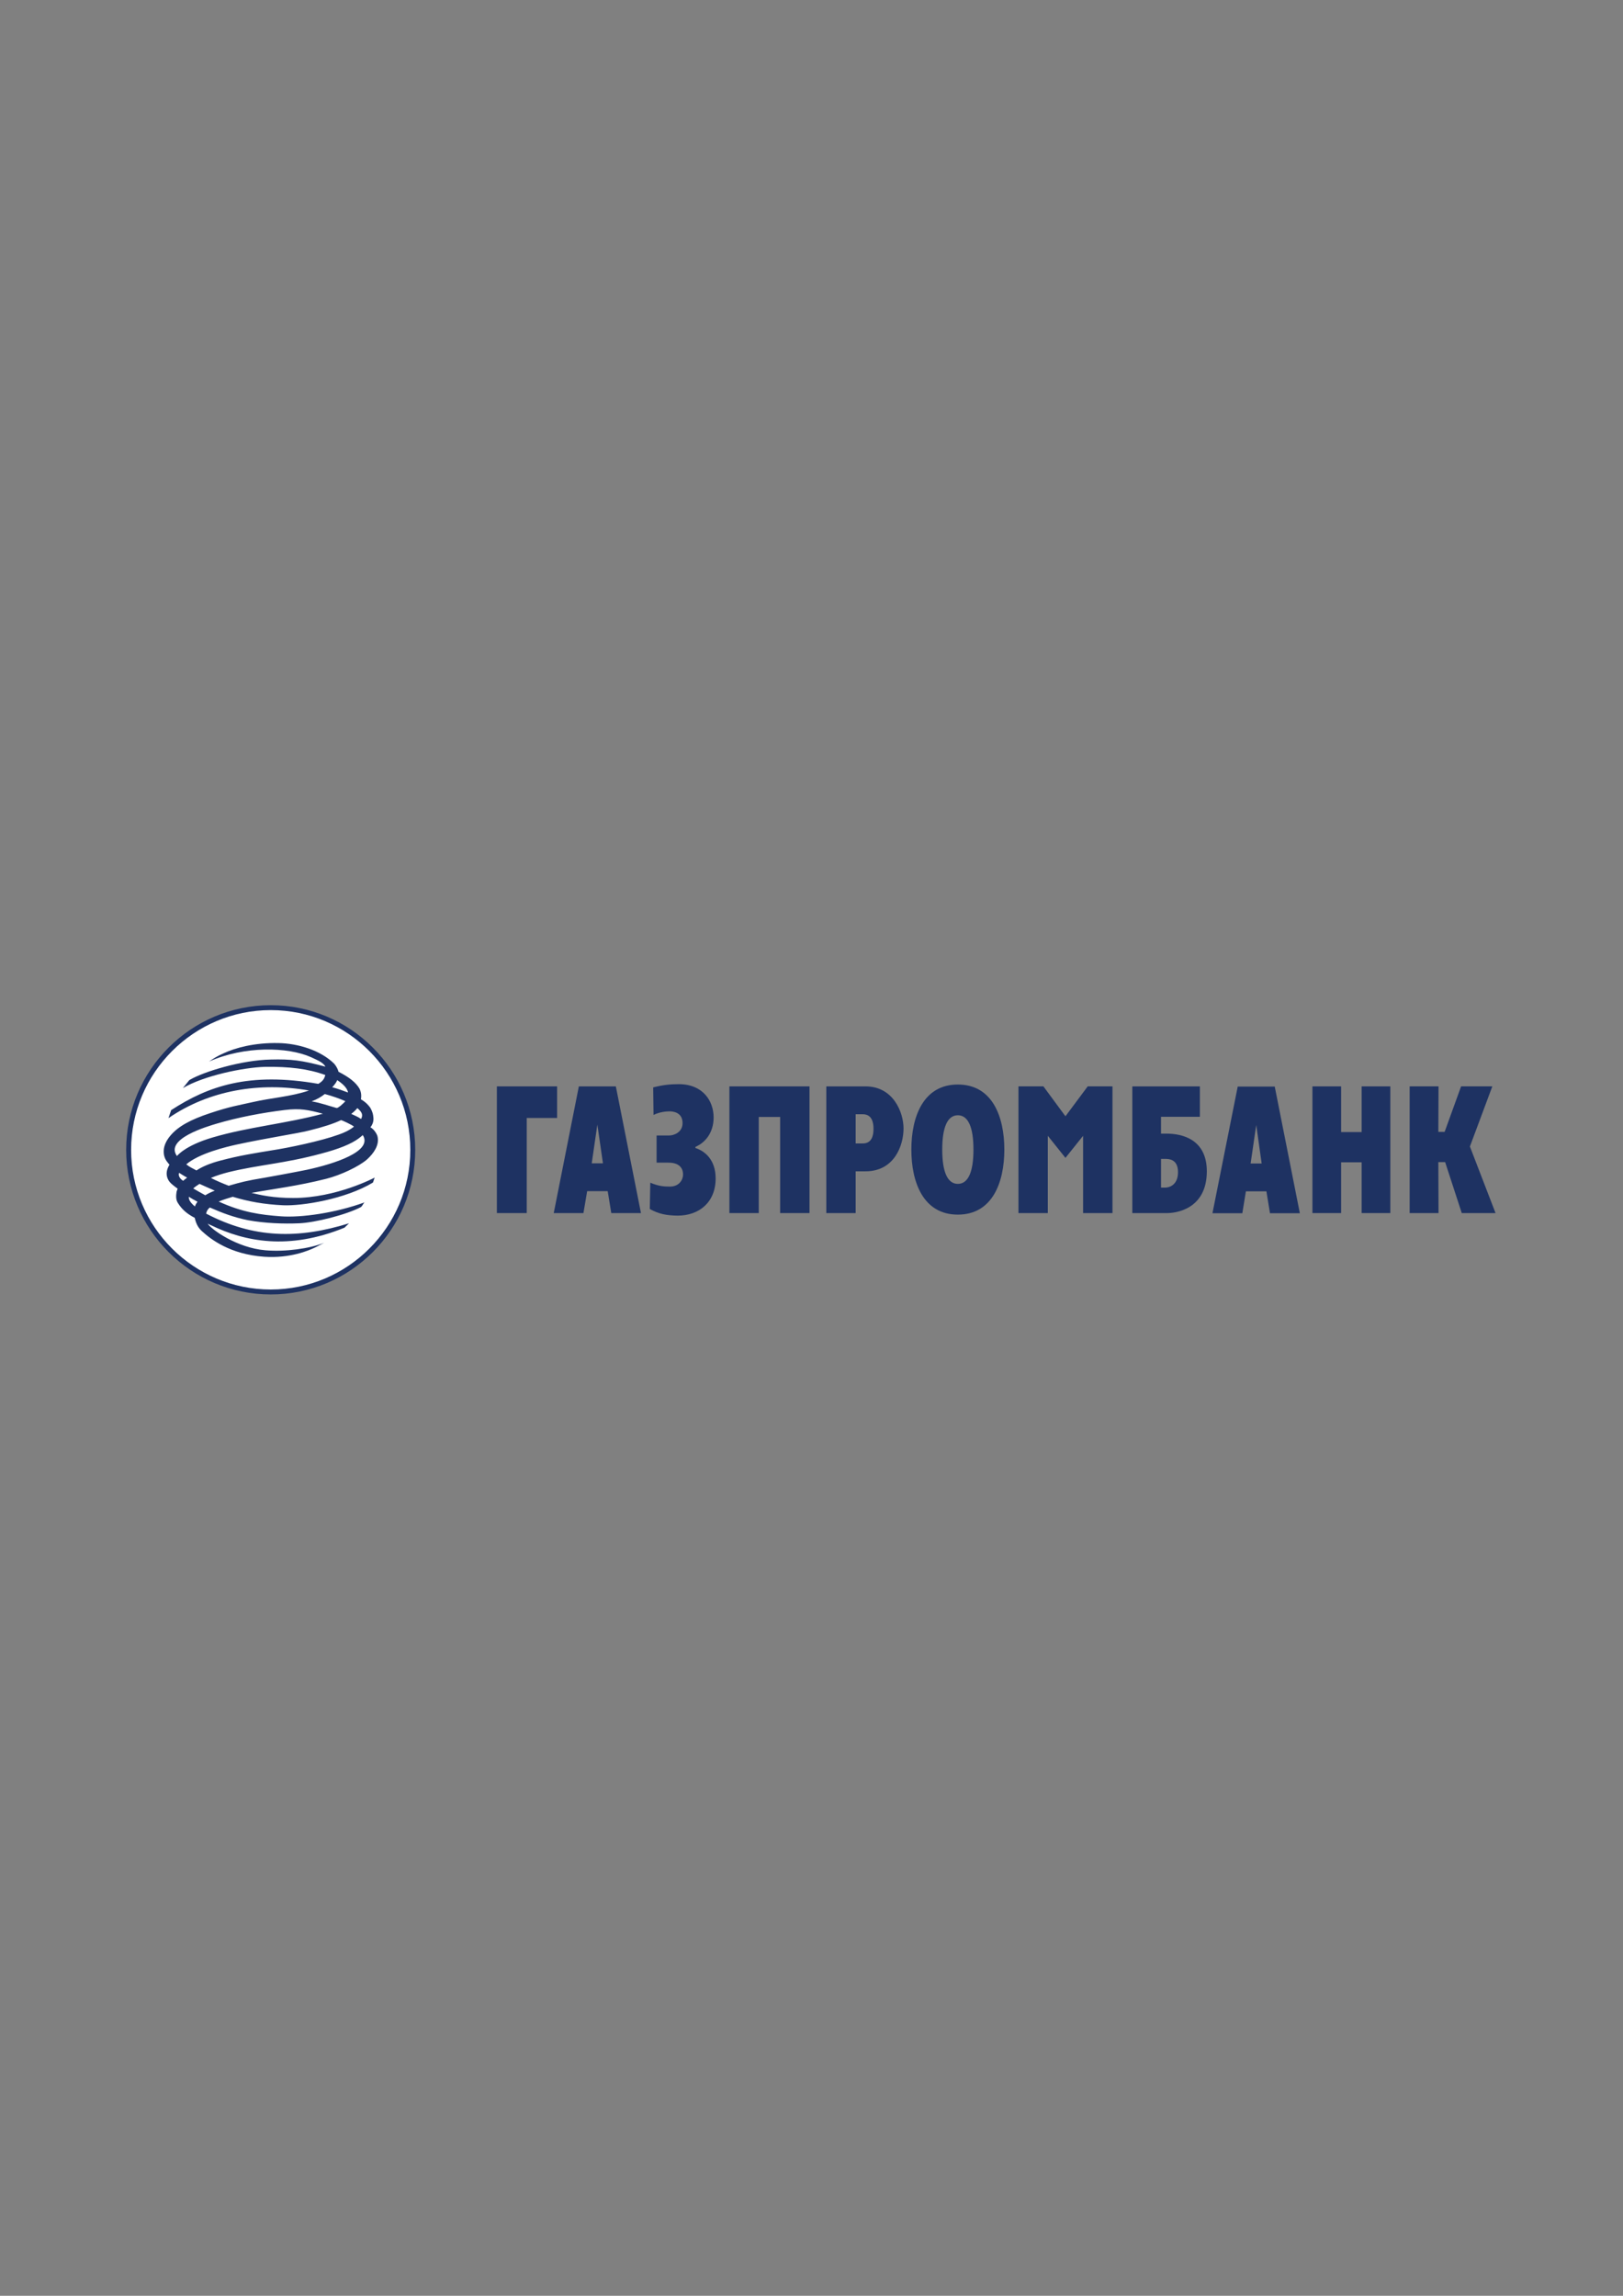 <?xml version="1.0" encoding="UTF-8"?> <svg xmlns="http://www.w3.org/2000/svg" xmlns:xlink="http://www.w3.org/1999/xlink" version="1.1" id="Слой_1" x="0px" y="0px" width="595.28px" height="841.89px" viewBox="0 0 595.28 841.89" xml:space="preserve"><rect x="0" y="0" width="595.28" height="841.89" fill="#808080" stroke="none"/> <path fill-rule="evenodd" clip-rule="evenodd" fill="#FFFFFF" d="M151.425,421.68c0,28.78-23.344,52.135-52.103,52.135 c-28.761,0-52.105-23.355-52.105-52.135c0-28.779,23.344-52.131,52.105-52.131C128.081,369.549,151.425,392.901,151.425,421.68"></path> <path fill-rule="evenodd" clip-rule="evenodd" fill="#1E3262" d="M48.089,421.68c0-28.272,22.971-51.264,51.233-51.264 c28.199,0,51.17,22.991,51.17,51.264c0,28.216-22.971,51.195-51.17,51.195C71.06,472.875,48.089,449.896,48.089,421.68 M46.279,421.68c0,29.213,23.784,53.002,53.043,53.002c29.19,0,52.97-23.789,52.97-53.002c0-29.278-23.779-53.063-52.97-53.063 C70.063,368.617,46.279,392.402,46.279,421.68"></path> <path fill-rule="evenodd" clip-rule="evenodd" fill="#1E3262" d="M133.063,416.261c-0.436,0.373-0.871,0.681-1.303,1.062 c-2.931,2.233-7.601,4.045-14.009,5.732c-13.319,3.607-22.979,4.098-33.938,6.789c-2.175,0.556-4.416,1.24-6.465,2.112 c2.049,1.062,4.29,1.994,6.532,2.869c4.479-1.305,6.605-1.868,13.07-2.927c2.491-0.445,10.087-1.812,15.565-2.922 C122.42,426.849,136.924,422.239,133.063,416.261 M126.654,403.801c-2.126-0.929-4.74-1.869-7.533-2.61 c-1.255,0.997-2.677,1.864-4.804,2.683c3.496,0.612,6.111,1.609,9.09,2.424C123.906,406.549,126.271,404.376,126.654,403.801 M78.153,417.071c12.951-3.802,26.524-4.981,40.283-8.654c-5.354-1.431-8.352-2.059-14.004-1.37 c-8.223,0.997-17.313,2.732-25.091,5.042c-3.057,0.937-19.053,5.48-14.44,11.832C64.9,423.986,67.63,420.128,78.153,417.071 M69.25,438.867c-0.063,1.188,0.689,2.245,2.246,3.555c0.183-0.629,0.499-1.119,0.935-1.743 C71.368,440.111,70.308,439.556,69.25,438.867 M75.293,438.315c0.991-0.628,2.17-1.191,3.478-1.687 c-1.802-0.814-3.731-1.613-5.6-2.488c-0.872,0.56-1.676,1.119-2.298,1.674C72.363,436.69,73.8,437.497,75.293,438.315 M125.027,410.785c-2.606,1.245-6.341,2.485-11.696,3.798c-4.42,1.118-15.129,2.675-26.643,5.164 c-3.612,0.811-13.516,3.112-18.372,7.223c1.37,1.131,2.241,1.374,3.735,2.246c1.992-1.31,4.732-2.554,8.784-3.62 c7.026-1.86,12.324-2.667,18.678-3.721c6.285-0.949,18.171-3.434,24.709-5.805c2.183-0.742,4.171-1.739,5.6-2.931 C129.384,412.649,125.152,410.594,125.027,410.785 M128.829,408.474c1.303,0.625,2.495,1.062,3.611,1.873 c0.805-1.561,0.306-2.558-1.366-3.988C130.386,407.173,129.634,407.854,128.829,408.474 M68.631,431.83 c-1.188-0.616-1.933-1.115-2.931-1.743c-0.499,1.127,0.507,2.363,1.498,2.931C67.63,432.58,68.196,432.207,68.631,431.83 M123.657,396.087c-0.25,0.872-1.173,1.93-1.802,2.619c1.932,0.499,3.924,1.236,5.787,1.925 C127.396,398.888,125.404,397.206,123.657,396.087 M62.774,407.1c13.573-8.84,28.579-14.069,53.976-9.643 c1.37-0.815,2.176-1.625,2.558-3.243c-6.356-2.302-13.261-3.113-22.16-2.992c-7.975,0.251-22.357,3.235-30.068,7.791l2.357-2.927 c5.354-3.186,19.359-7.353,29.886-7.543c7.403-0.182,11.201,0.248,20.044,2.615c-0.814-1.484-2.616-2.238-5.294-3.482 c-8.524-3.802-24.401-4.179-37.409,1.613c1.613-1.119,3.233-2.12,5.355-3.04c4.287-1.998,11.327-3.932,20.101-3.745 c7.041,0.125,15.383,2.554,20.484,7.6c0.867,1.054,1.37,2.112,1.556,2.927c4.048,2.055,6.409,3.984,7.716,6.226 c0.565,1.184,0.752,2.428,0.499,3.859c1.68,0.993,2.495,1.869,3.371,3c0.551,0.932,0.987,1.982,1.117,2.931 c0.182,1.236,0.306,2.671-1.001,4.354c1.37,0.689,2.487,2.61,2.621,3.429c0.681,3.04-1.313,6.031-3.861,8.342 c-2.993,2.61-9.592,5.728-14.947,7.102c-10.576,2.672-19.981,3.799-27.444,5.169c3.358,0.807,7.902,1.872,15.312,1.872 c15.867,0,29.875-7.482,29.875-7.482s-0.306,0.944-0.622,1.816c-10.085,6.1-26.078,8.649-32.932,8.338 c-6.911-0.316-12.758-1.37-18.486-3.117c-1.745,0.502-3.488,1.065-5.164,1.747c8.717,3.984,15.312,4.859,22.722,5.415 c7.59,0.567,20.172-1.248,30.747-5.1c-0.498,0.503-0.746,1.245-1.24,1.683c-5.421,2.861-16.868,5.728-22.659,5.975 c-5.733,0.251-12.701,0-18.804-1.123c-5.229-1.054-9.53-2.683-14.009-4.665c-0.804,0.612-1.177,1.37-1.37,2.241 c17.501,9.153,33.804,9.339,52.425,3.547l-1.69,1.621c-20.48,8.347-36.477,5.104-48.87-0.871c-0.432-0.19-0.93-0.381-1.299-0.628 c1.184,1.998,10.638,8.909,21.222,9.78c7.29,0.624,16.189-0.624,21.481-2.735l-3.109,1.613c-2.558,1.248-9.339,4.118-18.808,3.493 c-12.634-0.875-19.736-6.481-22.908-9.403c-1.498-1.379-2.175-2.931-2.615-4.86c-2.864-1.496-4.669-3.057-6.159-5.424 c-0.872-1.305-0.689-2.857-0.502-4.175l0.383-1.11c-1.374-1.005-2.807-2.063-3.366-3.113c-1.25-2.245-0.495-4.183,0.373-5.675 c-0.752-0.871-1.437-1.743-1.739-2.614c-0.373-0.997-0.436-2.003-0.32-3.117c0.249-1.865,1.25-3.607,2.558-5.107 c2.734-3.174,7.102-5.667,14.501-8.095c7.29-2.432,10.217-2.809,15.695-4.058c6.409-1.487,14.067-1.982,20.48-4.224 c-17.874-3.113-36.418-0.251-51.547,10.142L62.774,407.1z"></path> <path fill-rule="evenodd" clip-rule="evenodd" fill="#1E3262" d="M219.095,412.402l2.055,14.2h-4.114L219.095,412.402z M203.098,444.85h10.892l1.37-8.038h7.533l1.308,8.038h10.892l-9.216-46.464h-13.568L203.098,444.85z"></path> <path fill-rule="evenodd" clip-rule="evenodd" fill="#1E3262" d="M245.426,416.391c1.739,0,4.919-1.123,4.919-4.548 c0-4.045-3.672-4.301-4.736-4.301c-1.24,0-3.605,0.19-5.91,1.313l-0.124-10.097c3.672-0.933,6.287-1.184,9.396-1.184 c8.847,0,12.768,6.169,12.768,12.205c0,5.861-3.366,9.404-6.662,10.778v0.434c3.176,1.005,7.405,4.05,7.405,11.151 c0,8.787-6.098,13.64-13.943,13.64c-4.171-0.057-6.911-0.616-10.211-2.424l0.187-9.659c3.052,1.313,5.105,1.435,7.161,1.435 c3.488,0,4.852-2.558,4.852-4.419c0-2.618-1.676-4.361-5.351-4.361h-4.357v-9.963H245.426z"></path> <polygon fill-rule="evenodd" clip-rule="evenodd" fill="#1E3262" points="267.525,398.385 296.908,398.385 296.908,444.85 286.137,444.85 286.137,409.597 278.295,409.597 278.295,444.85 267.525,444.85 "></polygon> <path fill-rule="evenodd" clip-rule="evenodd" fill="#1E3262" d="M313.84,408.6h2.554c2.432,0,3.988,1.496,3.988,5.359 c0,4.982-2.618,5.351-3.988,5.351h-2.554V408.6z M303.071,444.85h10.769v-15.318h3.615c10.641,0,13.944-9.594,13.944-15.707 c0-5.975-3.803-15.439-13.944-15.439h-14.384V444.85z"></path> <path fill-rule="evenodd" clip-rule="evenodd" fill="#1E3262" d="M351.317,434.137c-3.802,0-5.724-4.418-5.724-12.578 c0-8.164,1.922-12.582,5.724-12.582c3.803,0,5.724,4.418,5.724,12.582C357.041,429.719,355.12,434.137,351.317,434.137 M351.317,445.413c12.765,0,17.053-11.962,17.053-23.854s-4.288-23.854-17.053-23.854c-12.76,0-17.053,11.962-17.053,23.854 S338.558,445.413,351.317,445.413"></path> <path fill-rule="evenodd" clip-rule="evenodd" fill="#1E3262" d="M425.836,435.507v-10.523h1.557c1.305,0,4.67,0.062,4.67,4.856 c0,4.864-3.365,5.667-4.67,5.667H425.836z M415.313,444.85h12.825c2.797,0,14.442-1.188,14.503-15.266 c0-11.819-9.023-13.878-14.876-13.878h-1.93v-6.169h14.256v-11.147h-24.778V444.85z"></path> <polygon fill-rule="evenodd" clip-rule="evenodd" fill="#1E3262" points="481.368,398.385 491.887,398.385 491.887,415.142 499.422,415.142 499.422,398.385 509.937,398.385 509.937,444.85 499.422,444.85 499.422,426.229 491.887,426.229 491.887,444.85 481.368,444.85 "></polygon> <polygon fill-rule="evenodd" clip-rule="evenodd" fill="#1E3262" points="517.03,398.385 527.617,398.385 527.553,415.077 529.855,415.077 535.895,398.385 547.35,398.385 539.129,420.44 548.533,444.85 536.142,444.85 530.046,426.163 527.553,426.163 527.617,444.85 517.03,444.85 "></polygon> <polygon fill-rule="evenodd" clip-rule="evenodd" fill="#1E3262" points="182.245,398.385 204.334,398.385 204.334,409.97 193.197,409.97 193.197,444.85 182.245,444.85 "></polygon> <polygon fill-rule="evenodd" clip-rule="evenodd" fill="#1E3262" points="373.547,398.385 382.699,398.385 390.782,409.35 398.945,398.385 408.033,398.385 408.033,444.85 397.255,444.85 397.255,416.508 390.782,424.606 384.313,416.508 384.313,444.85 373.547,444.85 "></polygon> <path fill-rule="evenodd" clip-rule="evenodd" fill="#1E3262" d="M460.76,412.523l1.99,14.139h-4.049L460.76,412.523z M444.7,444.91 h10.957l1.31-8.033h7.526l1.31,8.033h10.956l-9.213-46.456h-13.575L444.7,444.91z"></path> </svg> 